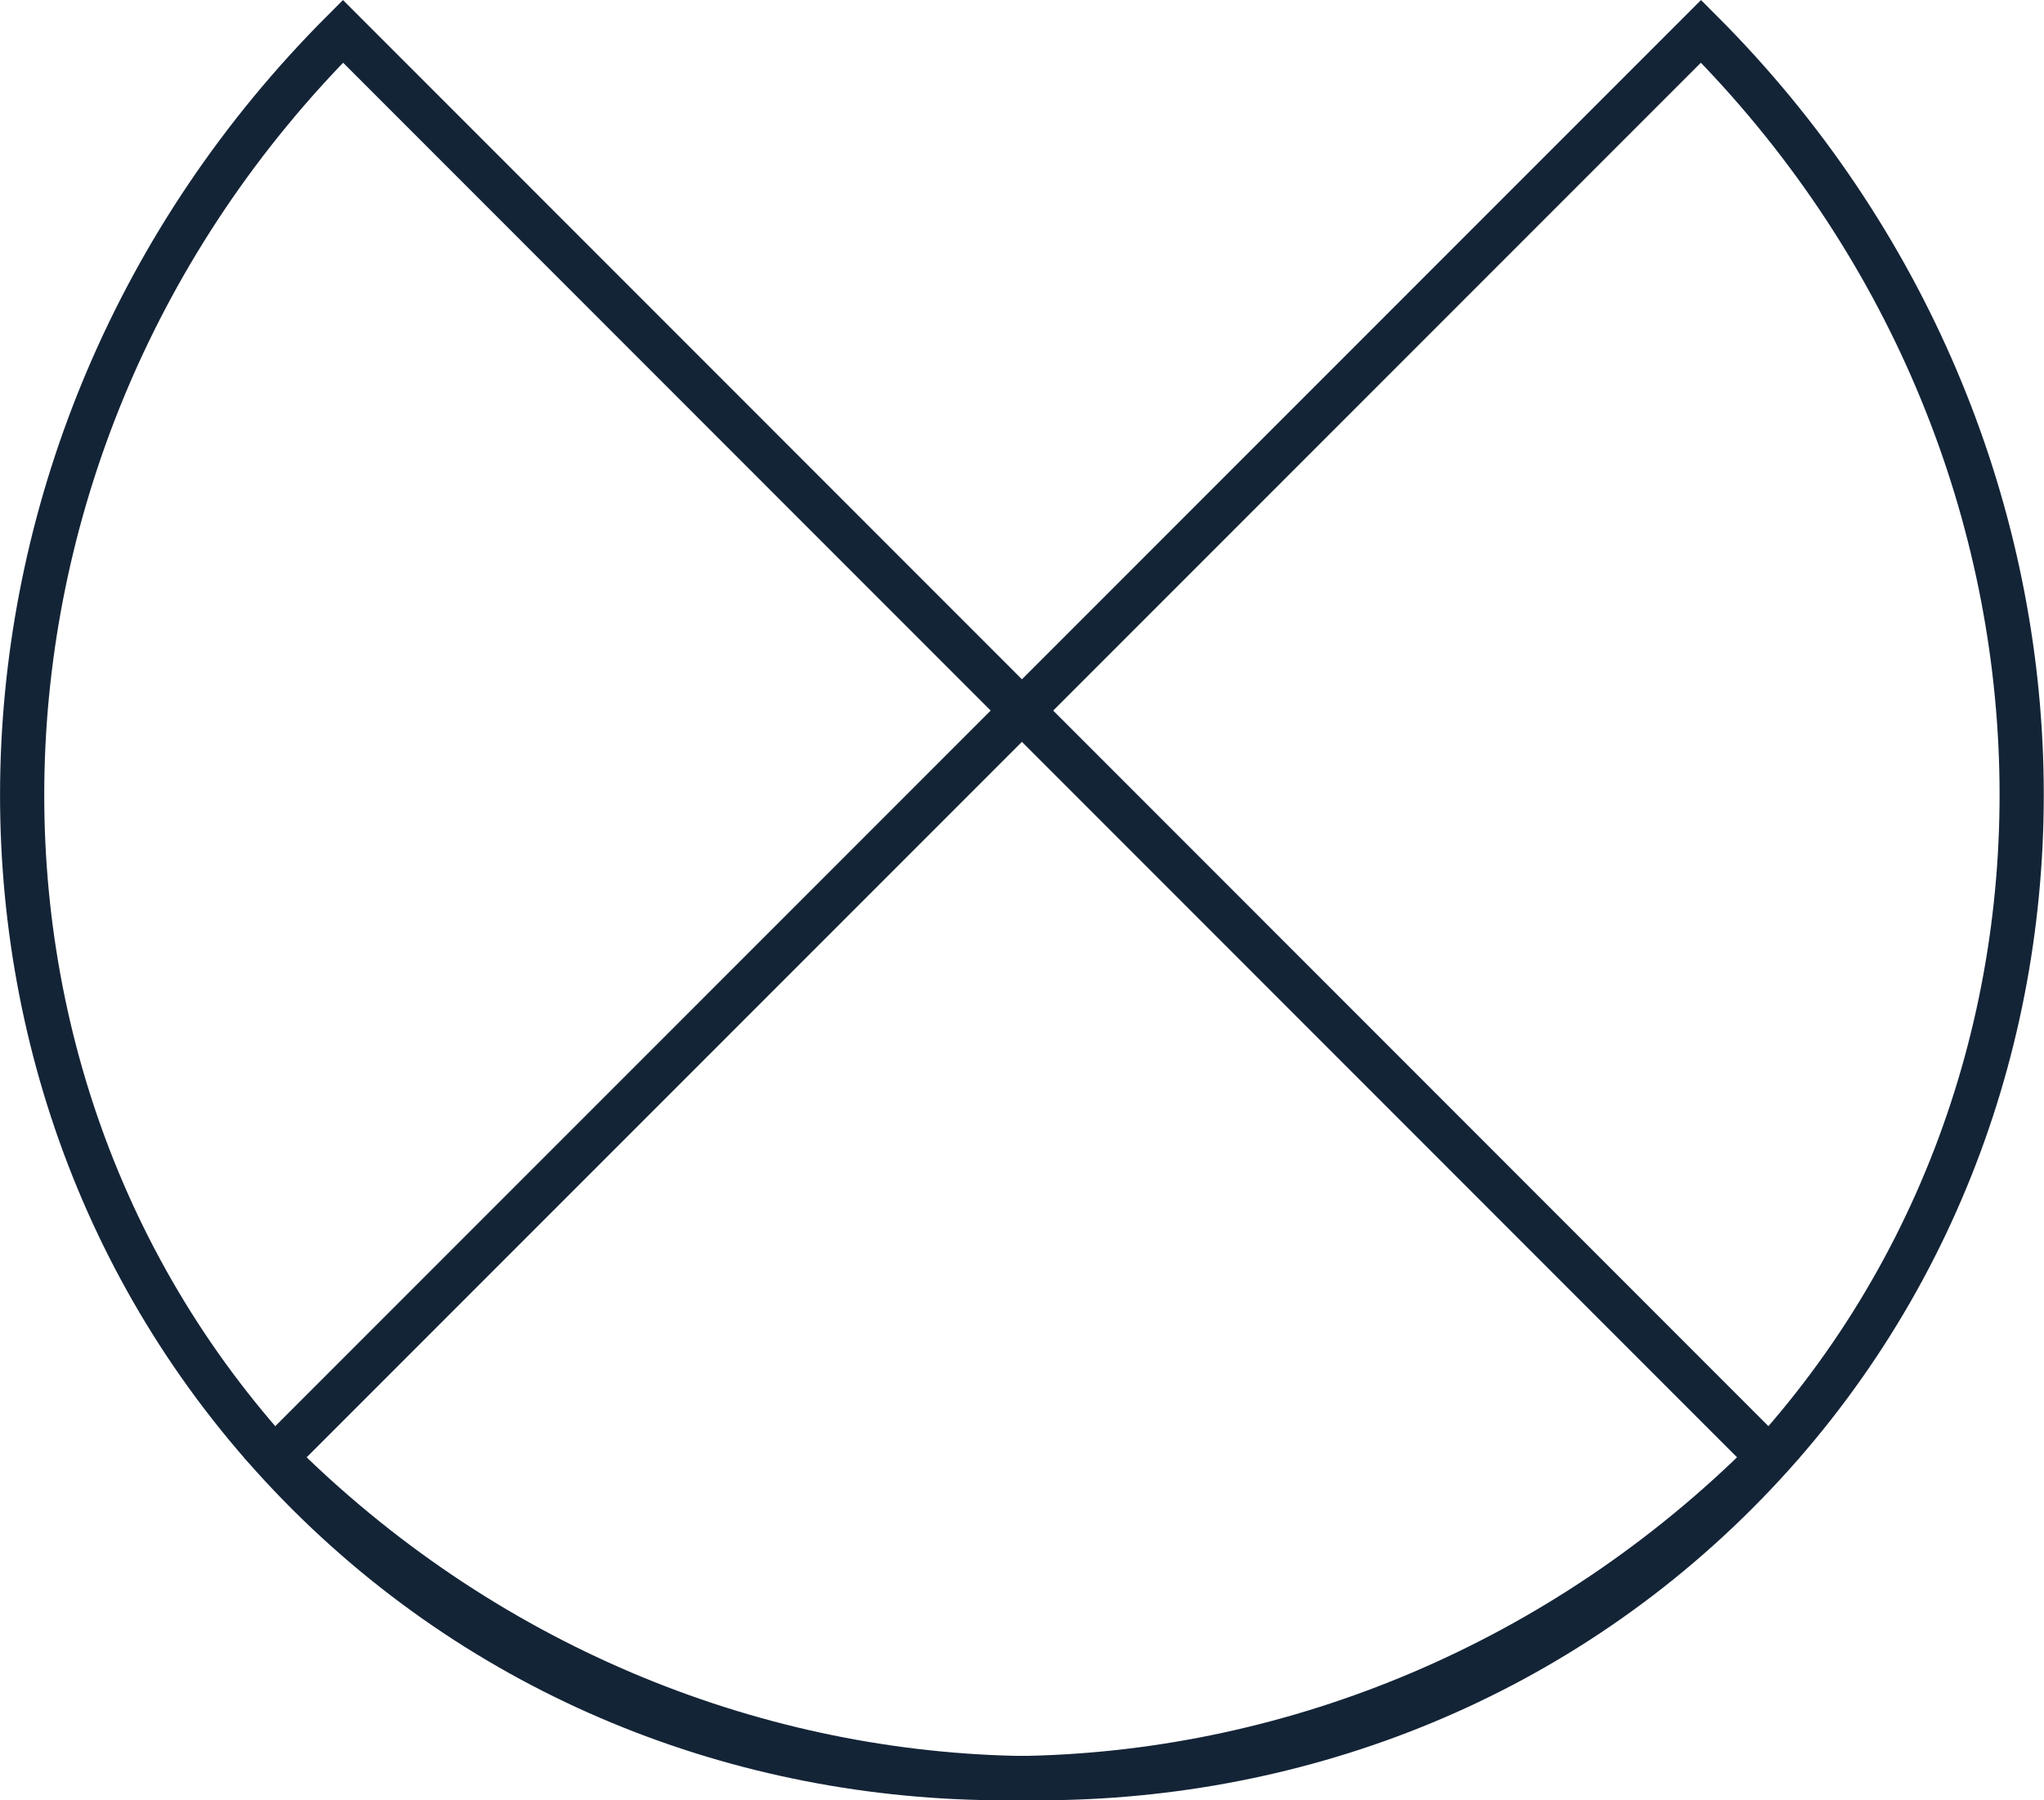 <?xml version="1.0" encoding="UTF-8"?><svg id="b" xmlns="http://www.w3.org/2000/svg" viewBox="0 0 63.35 55.78"><g id="c"><path d="M10.63.97C-2.18,13.78-2.68,34.06,9.52,46.26c12.2,12.2,32.48,11.71,45.29-1.1L10.63.97Z" style="fill:none; stroke:#142437; stroke-miterlimit:10; stroke-width:1.37px;"/><path d="M52.72.97c12.81,12.81,13.3,33.09,1.1,45.29-12.2,12.2-32.48,11.71-45.29-1.1L52.72.97Z" style="fill:none; stroke:#142437; stroke-miterlimit:10; stroke-width:1.37px;"/></g></svg>